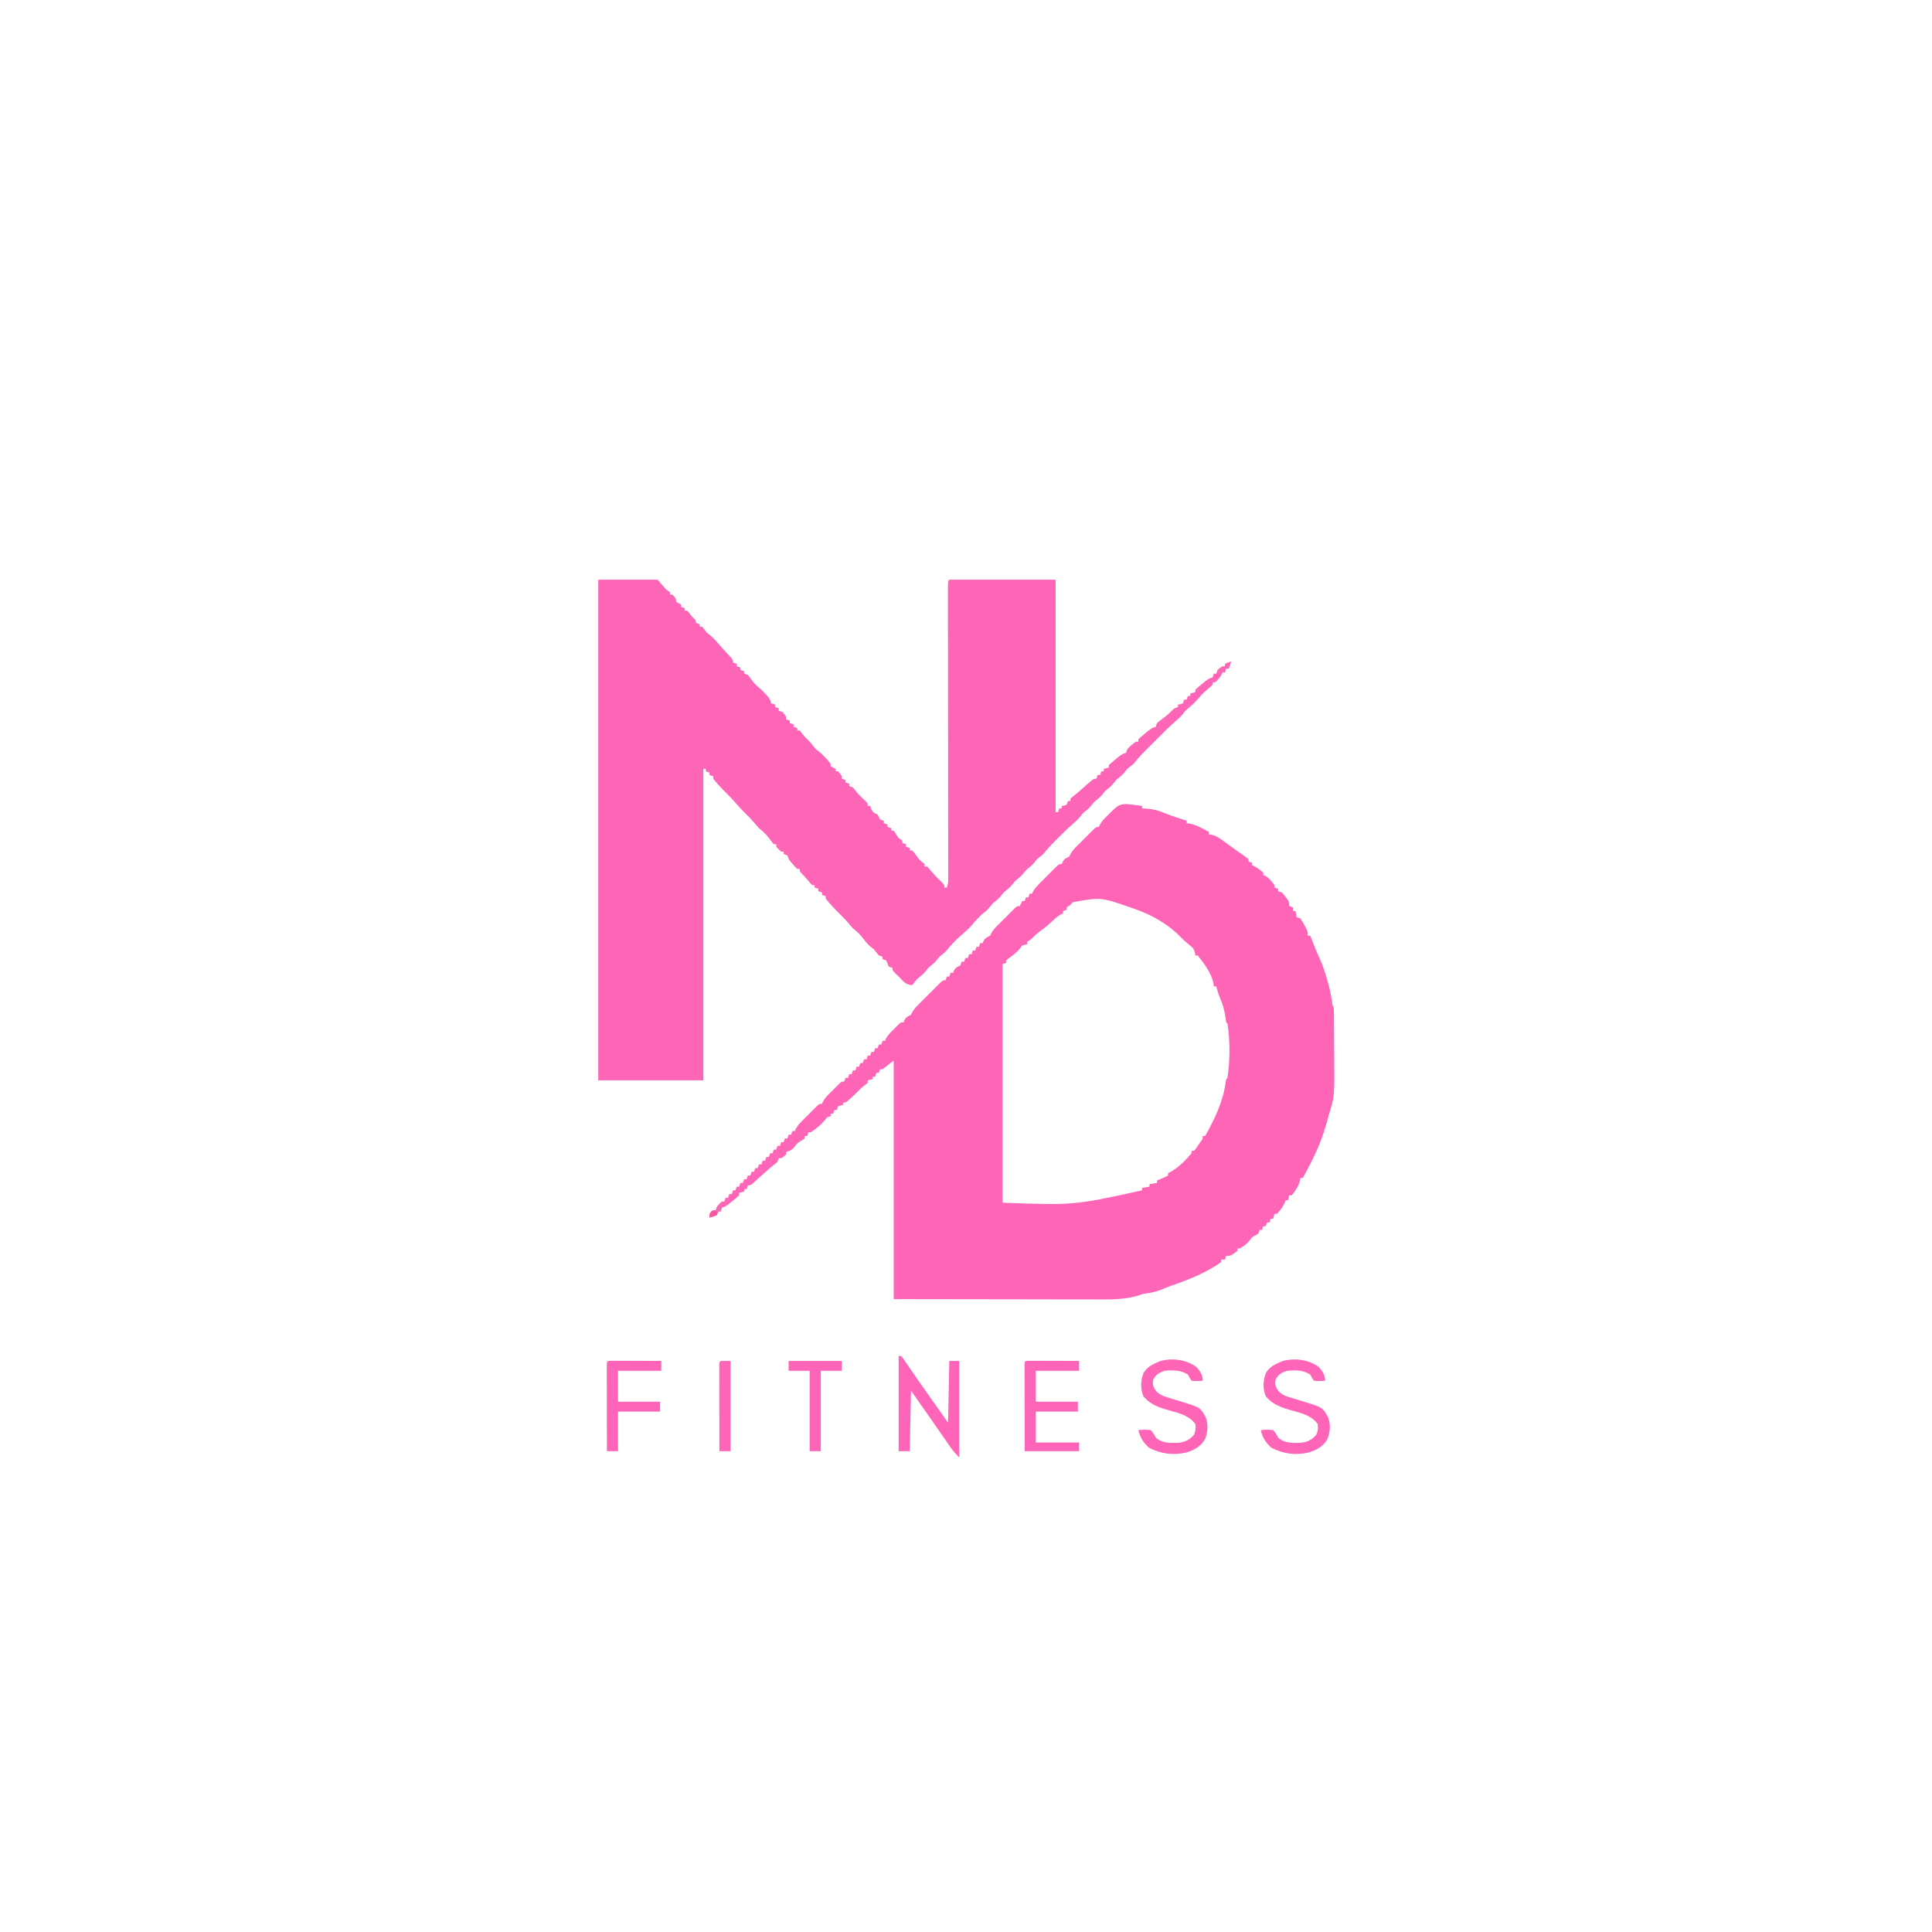 <?xml version="1.0" encoding="UTF-8"?>
<svg version="1.1" xmlns="http://www.w3.org/2000/svg" width="1563" height="1563">
<path d="M0 0 C15.84 0 31.68 0 48 0 C50.31 2.64 52.62 5.28 55 8 C55.99 8.66 56.98 9.32 58 10 C58 10.66 58 11.32 58 12 C58.66 12 59.32 12 60 12 C63 15.462 63 15.462 63 18 C64.32 18.66 65.64 19.32 67 20 C67 20.66 67 21.32 67 22 C68.485 22.495 68.485 22.495 70 23 C70 23.66 70 24.32 70 25 C70.66 25 71.32 25 72 25 C73.371 26.636 74.701 28.307 76 30 C76.578 30.557 77.155 31.114 77.75 31.688 C79 33 79 33 79 35 C80.485 35.495 80.485 35.495 82 36 C82 36.66 82 37.32 82 38 C82.66 38 83.32 38 84 38 C85.339 39.662 86.671 41.33 88 43 C88.763 43.598 89.526 44.196 90.312 44.812 C93.258 47.21 95.563 49.818 98.02 52.703 C101.018 56.181 104.155 59.531 107.277 62.898 C109 65 109 65 109 67 C110.485 67.495 110.485 67.495 112 68 C112 68.66 112 69.32 112 70 C113.485 70.495 113.485 70.495 115 71 C115 71.66 115 72.32 115 73 C116.485 73.495 116.485 73.495 118 74 C118 74.66 118 75.32 118 76 C119.485 76.495 119.485 76.495 121 77 C122.43 78.707 122.43 78.707 123.875 80.812 C126.297 84.175 128.725 86.444 132 89 C138.642 95.925 138.642 95.925 140 100 C140.99 100.33 141.98 100.66 143 101 C143 101.66 143 102.32 143 103 C143.99 103.33 144.98 103.66 146 104 C146 104.66 146 105.32 146 106 C146.99 106.33 147.98 106.66 149 107 C152 110.444 152 110.444 152 113 C152.99 113.33 153.98 113.66 155 114 C155 114.66 155 115.32 155 116 C155.99 116.33 156.98 116.66 158 117 C158 117.66 158 118.32 158 119 C158.99 119.33 159.98 119.66 161 120 C161 120.66 161 121.32 161 122 C161.66 122 162.32 122 163 122 C164.362 123.644 165.69 125.315 167 127 C167.825 127.825 168.65 128.65 169.5 129.5 C172 132 172 132 174 134.562 C175.897 137.054 175.897 137.054 178.312 138.812 C181.979 141.797 185.159 145.217 188 149 C188 149.66 188 150.32 188 151 C189.32 151.66 190.64 152.32 192 153 C192 153.66 192 154.32 192 155 C192.66 155 193.32 155 194 155 C197 158.462 197 158.462 197 161 C197.99 161.33 198.98 161.66 200 162 C200 162.66 200 163.32 200 164 C200.99 164.33 201.98 164.66 203 165 C203 165.66 203 166.32 203 167 C203.99 167.33 204.98 167.66 206 168 C207.366 169.64 208.695 171.311 210 173 C212.227 175.282 214.479 177.515 216.812 179.688 C218 181 218 181 218 183 C218.66 183 219.32 183 220 183 C220.248 183.784 220.495 184.567 220.75 185.375 C222.209 188.439 223.05 188.617 226 190 C226.683 191.325 227.351 192.658 228 194 C228.99 194.33 229.98 194.66 231 195 C231 195.66 231 196.32 231 197 C231.99 197.33 232.98 197.66 234 198 C234 198.66 234 199.32 234 200 C234.99 200.33 235.98 200.66 237 201 C237 201.66 237 202.32 237 203 C237.66 203 238.32 203 239 203 C240.343 204.993 241.676 206.994 243 209 C243.99 209.66 244.98 210.32 246 211 C246 211.66 246 212.32 246 213 C246.99 213.33 247.98 213.66 249 214 C249 214.66 249 215.32 249 216 C249.99 216.33 250.98 216.66 252 217 C252 217.66 252 218.32 252 219 C252.66 219 253.32 219 254 219 C255.621 220.898 255.621 220.898 257.438 223.375 C259.568 226.274 260.971 227.981 264 230 C264 230.66 264 231.32 264 232 C264.66 232 265.32 232 266 232 C267.48 233.504 267.48 233.504 269.188 235.562 C272.187 239.11 275.34 242.365 278.715 245.555 C280 247 280 247 280 249 C280.66 249 281.32 249 282 249 C282.918 246.245 283.124 244.643 283.12 241.807 C283.122 240.519 283.122 240.519 283.124 239.205 C283.121 238.261 283.117 237.317 283.114 236.345 C283.114 235.342 283.114 234.34 283.114 233.307 C283.113 229.933 283.105 226.559 283.098 223.185 C283.096 220.772 283.094 218.36 283.093 215.947 C283.09 210.745 283.084 205.543 283.075 200.34 C283.063 192.818 283.057 185.295 283.052 177.772 C283.045 165.566 283.034 153.36 283.021 141.153 C283.02 140.423 283.019 139.692 283.018 138.939 C283.012 133.751 283.006 128.563 283 123.375 C282.993 117.445 282.986 111.516 282.979 105.586 C282.978 104.49 282.978 104.49 282.977 103.372 C282.963 91.21 282.954 79.048 282.947 66.885 C282.942 59.377 282.934 51.869 282.921 44.361 C282.912 38.617 282.908 32.872 282.905 27.127 C282.903 24.763 282.9 22.399 282.894 20.036 C282.887 16.824 282.886 13.613 282.886 10.401 C282.883 9.453 282.879 8.505 282.876 7.528 C282.886 1.114 282.886 1.114 284 0 C312.38 0 340.76 0 370 0 C370 62.04 370 124.08 370 188 C370.66 188 371.32 188 372 188 C372.33 187.01 372.66 186.02 373 185 C373.66 185 374.32 185 375 185 C375 184.34 375 183.68 375 183 C375.639 182.897 376.279 182.794 376.938 182.688 C377.958 182.347 377.958 182.347 379 182 C379.33 181.01 379.66 180.02 380 179 C380.66 179 381.32 179 382 179 C382 178.34 382 177.68 382 177 C383.631 175.624 385.31 174.303 387 173 C388.319 171.862 389.631 170.716 390.938 169.562 C392.292 168.375 393.646 167.187 395 166 C395.587 165.484 396.173 164.969 396.777 164.438 C400.771 161 400.771 161 403 161 C403.33 160.01 403.66 159.02 404 158 C404.66 158 405.32 158 406 158 C406.33 157.01 406.66 156.02 407 155 C407.66 155 408.32 155 409 155 C409 154.34 409 153.68 409 153 C410.32 152.67 411.64 152.34 413 152 C413 151.34 413 150.68 413 150 C414.713 148.415 416.497 146.905 418.312 145.438 C419.299 144.632 420.285 143.826 421.301 142.996 C424 141 424 141 427 140 C427.33 139.01 427.66 138.02 428 137 C429.559 135.395 429.559 135.395 431.438 133.812 C432.055 133.283 432.672 132.753 433.309 132.207 C435 131 435 131 437 131 C437 130.34 437 129.68 437 129 C438.713 127.415 440.497 125.905 442.312 124.438 C443.299 123.632 444.285 122.826 445.301 121.996 C448 120 448 120 451 119 C451.33 118.01 451.66 117.02 452 116 C453.891 114.352 453.891 114.352 456.25 112.625 C458.974 110.584 461.533 108.597 463.875 106.125 C466 104 466 104 469 103 C469 102.34 469 101.68 469 101 C469.639 100.897 470.279 100.794 470.938 100.688 C471.958 100.347 471.958 100.347 473 100 C473.33 99.01 473.66 98.02 474 97 C474.66 97 475.32 97 476 97 C476.33 96.01 476.66 95.02 477 94 C477.66 94 478.32 94 479 94 C479 93.34 479 92.68 479 92 C480.32 91.67 481.64 91.34 483 91 C483 90.34 483 89.68 483 89 C484.713 87.415 486.497 85.905 488.312 84.438 C489.299 83.632 490.285 82.826 491.301 81.996 C494 80 494 80 497 79 C497.33 78.01 497.66 77.02 498 76 C498.66 76 499.32 76 500 76 C500.33 75.01 500.66 74.02 501 73 C504.444 70 504.444 70 507 70 C507 69.34 507 68.68 507 68 C508.65 67.34 510.3 66.68 512 66 C511.494 68.169 511 70 510 72 C509.34 72 508.68 72 508 72 C507.67 72.99 507.34 73.98 507 75 C506.34 75 505.68 75 505 75 C504.629 75.866 504.629 75.866 504.25 76.75 C502.817 79.329 501.216 81.061 499 83 C498.34 83 497.68 83 497 83 C497 83.66 497 84.32 497 85 C495.461 86.48 495.461 86.48 493.375 88.188 C490.665 90.484 488.247 92.75 486 95.5 C483.24 98.863 480.115 101.572 476.805 104.383 C474.855 106.041 474.855 106.041 473 108.5 C471.292 110.635 469.776 112.1 467.703 113.836 C462.039 118.74 456.793 124.058 451.508 129.362 C449.743 131.132 447.973 132.896 446.203 134.66 C445.067 135.797 443.932 136.933 442.797 138.07 C442.012 138.852 442.012 138.852 441.212 139.649 C438.257 142.623 435.608 145.722 433 149 C431.333 150.333 429.667 151.667 428 153 C427.34 153.825 426.68 154.65 426 155.5 C423.897 158.129 421.621 159.903 419 162 C418.34 162.825 417.68 163.65 417 164.5 C414.897 167.129 412.621 168.903 410 171 C409.34 171.825 408.68 172.65 408 173.5 C405.897 176.129 403.621 177.903 401 180 C400.34 180.825 399.68 181.65 399 182.5 C396.897 185.129 394.621 186.903 392 189 C391.402 189.763 390.804 190.526 390.188 191.312 C388.328 193.597 386.606 195.271 384.379 197.16 C379.979 200.968 375.851 205 371.75 209.125 C371.056 209.815 370.363 210.504 369.648 211.215 C366.2 214.67 363.015 218.154 360 222 C358.333 223.333 356.667 224.667 355 226 C354.34 226.825 353.68 227.65 353 228.5 C350.897 231.129 348.621 232.903 346 235 C345.34 235.825 344.68 236.65 344 237.5 C341.897 240.129 339.621 241.903 337 244 C336.34 244.825 335.68 245.65 335 246.5 C332.897 249.129 330.621 250.903 328 253 C327.34 253.825 326.68 254.65 326 255.5 C323.897 258.129 321.621 259.903 319 262 C318.34 262.825 317.68 263.65 317 264.5 C314.89 267.138 312.657 268.926 310 271 C307.356 273.512 304.974 276.032 302.688 278.875 C300.114 282.029 297.142 284.568 294.055 287.207 C290.003 290.743 286.212 294.468 282.875 298.688 C280.822 301.22 278.54 302.968 276 305 C275.34 305.825 274.68 306.65 274 307.5 C271.897 310.129 269.621 311.903 267 314 C266.34 314.825 265.68 315.65 265 316.5 C262.897 319.129 260.621 320.903 258 323 C256.626 324.634 255.281 326.293 254 328 C249.095 327.58 247.248 325.565 244 322 C242.898 320.935 241.794 319.872 240.688 318.812 C238 316 238 316 238 314 C237.01 313.67 236.02 313.34 235 313 C234.333 311.333 233.667 309.667 233 308 C232.01 307.67 231.02 307.34 230 307 C230 306.34 230 305.68 230 305 C229.01 304.67 228.02 304.34 227 304 C225.656 302.342 224.324 300.674 223 299 C222.237 298.423 221.474 297.845 220.688 297.25 C218.152 295.127 216.478 293.126 214.5 290.5 C211.921 287.082 209.391 284.628 206 282 C204.273 280.107 202.62 278.16 200.957 276.211 C198.87 273.853 196.681 271.647 194.438 269.438 C190.735 265.773 187.246 262.078 184 258 C184 257.34 184 256.68 184 256 C183.01 255.67 182.02 255.34 181 255 C181 254.34 181 253.68 181 253 C180.01 252.67 179.02 252.34 178 252 C178 251.34 178 250.68 178 250 C177.01 249.67 176.02 249.34 175 249 C175 248.34 175 247.68 175 247 C174.34 247 173.68 247 173 247 C171.379 245.355 171.379 245.355 169.562 243.188 C167.027 240.175 167.027 240.175 164.277 237.363 C163 236 163 236 163 234 C162.34 234 161.68 234 161 234 C159.309 232.355 159.309 232.355 157.438 230.188 C156.817 229.48 156.197 228.772 155.559 228.043 C154 226 154 226 153 223 C152.01 222.67 151.02 222.34 150 222 C150 221.34 150 220.68 150 220 C149.34 220 148.68 220 148 220 C145.875 218.125 145.875 218.125 144 216 C144 215.34 144 214.68 144 214 C143.34 214 142.68 214 142 214 C140.449 212.172 140.449 212.172 138.688 209.75 C136.04 206.24 133.48 203.697 130 201 C128.249 199.085 126.572 197.114 124.887 195.141 C123.001 193.001 121.034 190.999 119 189 C116.4 186.44 113.937 183.832 111.562 181.062 C108.975 178.049 106.265 175.227 103.438 172.438 C99.735 168.773 96.246 165.078 93 161 C93 160.34 93 159.68 93 159 C92.01 158.67 91.02 158.34 90 158 C90 157.34 90 156.68 90 156 C89.01 155.67 88.02 155.34 87 155 C87 154.34 87 153.68 87 153 C86.34 153 85.68 153 85 153 C85 236.16 85 319.32 85 405 C56.95 405 28.9 405 0 405 C0 271.35 0 137.7 0 0 Z " fill="#FD65B6" transform="translate(484,469)"/>
<path d="M0 0 C0.802 0.1 1.604 0.2 2.43 0.303 C4.412 0.551 6.394 0.806 8.375 1.062 C8.375 1.722 8.375 2.382 8.375 3.062 C9.392 3.101 9.392 3.101 10.43 3.141 C16.361 3.502 21.113 4.487 26.539 6.875 C30.135 8.381 33.798 9.598 37.5 10.812 C38.176 11.035 38.853 11.258 39.55 11.487 C41.157 12.015 42.766 12.539 44.375 13.062 C44.375 13.723 44.375 14.383 44.375 15.062 C45.234 15.164 46.092 15.266 46.977 15.371 C50.66 16.12 53.425 17.389 56.75 19.125 C57.81 19.673 58.869 20.221 59.961 20.785 C60.758 21.207 61.554 21.628 62.375 22.062 C62.375 22.723 62.375 23.383 62.375 24.062 C63.485 24.231 63.485 24.231 64.617 24.402 C67.471 25.086 69.11 25.958 71.5 27.625 C72.273 28.161 73.047 28.698 73.844 29.25 C77.503 31.87 81.152 34.501 84.777 37.168 C87.014 38.799 89.279 40.373 91.562 41.938 C92.491 42.639 93.419 43.34 94.375 44.062 C94.375 44.722 94.375 45.383 94.375 46.062 C95.365 46.392 96.355 46.722 97.375 47.062 C97.375 47.722 97.375 48.383 97.375 49.062 C97.932 49.31 98.489 49.557 99.062 49.812 C101.799 51.292 104.052 52.997 106.375 55.062 C106.375 55.722 106.375 56.383 106.375 57.062 C107.21 57.372 107.21 57.372 108.062 57.688 C111.345 59.639 113.082 62.005 115.375 65.062 C115.375 65.722 115.375 66.382 115.375 67.062 C116.365 67.392 117.355 67.722 118.375 68.062 C118.375 68.722 118.375 69.382 118.375 70.062 C119.365 70.392 120.355 70.722 121.375 71.062 C122.98 72.805 122.98 72.805 124.562 74.938 C125.092 75.636 125.622 76.335 126.168 77.055 C127.375 79.062 127.375 79.062 127.375 82.062 C128.365 82.392 129.355 82.722 130.375 83.062 C130.375 84.052 130.375 85.043 130.375 86.062 C131.035 86.062 131.695 86.062 132.375 86.062 C132.705 87.713 133.035 89.362 133.375 91.062 C134.365 91.392 135.355 91.722 136.375 92.062 C137.98 94.461 137.98 94.461 139.562 97.438 C140.092 98.415 140.622 99.392 141.168 100.398 C142.375 103.062 142.375 103.062 142.375 106.062 C143.035 106.062 143.695 106.062 144.375 106.062 C144.762 107.041 145.148 108.019 145.547 109.027 C146.073 110.352 146.599 111.676 147.125 113 C147.378 113.64 147.63 114.28 147.891 114.939 C149.303 118.489 150.787 121.982 152.383 125.453 C154.487 130.153 156.047 134.939 157.5 139.875 C157.759 140.744 158.019 141.614 158.286 142.509 C159.964 148.275 161.265 153.983 162.051 159.945 C162.272 162.112 162.272 162.112 163.375 164.062 C163.487 166.152 163.534 168.245 163.552 170.338 C163.559 170.982 163.565 171.627 163.572 172.291 C163.592 174.433 163.603 176.576 163.613 178.719 C163.617 179.456 163.621 180.193 163.626 180.952 C163.647 184.869 163.661 188.787 163.67 192.705 C163.679 195.915 163.7 199.124 163.732 202.334 C164.061 236.022 164.061 236.022 159.375 251.062 C158.865 252.966 158.356 254.87 157.848 256.773 C157.387 258.331 156.917 259.886 156.438 261.438 C156.179 262.279 155.921 263.12 155.655 263.986 C151.431 277.5 145.079 289.641 138.375 302.062 C137.715 302.062 137.055 302.062 136.375 302.062 C136.271 302.788 136.166 303.514 136.059 304.262 C135.312 307.322 134.2 309.277 132.438 311.875 C131.913 312.665 131.388 313.455 130.848 314.27 C130.119 315.157 130.119 315.157 129.375 316.062 C128.715 316.062 128.055 316.062 127.375 316.062 C127.045 317.382 126.715 318.702 126.375 320.062 C125.715 320.062 125.055 320.062 124.375 320.062 C124.035 321.114 124.035 321.114 123.688 322.188 C122.037 325.804 120.084 328.15 117.375 331.062 C116.715 331.062 116.055 331.062 115.375 331.062 C115.045 332.382 114.715 333.702 114.375 335.062 C113.715 335.062 113.055 335.062 112.375 335.062 C112.045 336.053 111.715 337.043 111.375 338.062 C110.715 338.062 110.055 338.062 109.375 338.062 C109.045 339.053 108.715 340.043 108.375 341.062 C107.715 341.062 107.055 341.062 106.375 341.062 C106.045 342.053 105.715 343.043 105.375 344.062 C104.715 344.062 104.055 344.062 103.375 344.062 C103.045 345.053 102.715 346.043 102.375 347.062 C101.612 347.516 100.849 347.97 100.062 348.438 C97.257 349.921 97.257 349.921 95.438 352.5 C93.065 355.448 90.626 357.154 87.375 359.062 C86.715 359.062 86.055 359.062 85.375 359.062 C85.375 359.723 85.375 360.382 85.375 361.062 C80.081 365.062 80.081 365.062 76.375 365.062 C76.045 366.053 75.715 367.043 75.375 368.062 C74.385 368.062 73.395 368.062 72.375 368.062 C72.375 368.723 72.375 369.382 72.375 370.062 C60.572 378.477 46.169 384.344 32.516 388.973 C29.677 389.958 26.947 391.066 24.188 392.25 C19.865 394.023 15.629 394.893 11.016 395.57 C8.321 396.003 8.321 396.003 5.631 397.024 C-6.053 400.751 -18.723 400.344 -30.851 400.29 C-32.655 400.289 -34.459 400.289 -36.263 400.29 C-41.049 400.291 -45.834 400.279 -50.619 400.265 C-55.126 400.254 -59.634 400.253 -64.142 400.252 C-77.282 400.241 -90.422 400.213 -103.562 400.188 C-132.953 400.146 -162.344 400.105 -192.625 400.062 C-192.625 336.373 -192.625 272.683 -192.625 207.062 C-195.595 209.373 -198.565 211.683 -201.625 214.062 C-202.285 214.062 -202.945 214.062 -203.625 214.062 C-203.955 215.053 -204.285 216.042 -204.625 217.062 C-205.285 217.062 -205.945 217.062 -206.625 217.062 C-206.955 218.053 -207.285 219.042 -207.625 220.062 C-208.285 220.062 -208.945 220.062 -209.625 220.062 C-209.625 220.722 -209.625 221.382 -209.625 222.062 C-210.945 222.393 -212.265 222.722 -213.625 223.062 C-213.625 223.722 -213.625 224.382 -213.625 225.062 C-215.269 226.424 -216.94 227.752 -218.625 229.062 C-219.388 229.826 -220.151 230.589 -220.938 231.375 C-223.179 233.617 -225.452 235.761 -227.812 237.875 C-228.487 238.48 -229.161 239.084 -229.855 239.707 C-231.625 241.062 -231.625 241.062 -233.625 241.062 C-233.625 241.722 -233.625 242.382 -233.625 243.062 C-234.264 243.166 -234.904 243.269 -235.562 243.375 C-236.583 243.715 -236.583 243.715 -237.625 244.062 C-237.955 245.053 -238.285 246.042 -238.625 247.062 C-239.285 247.062 -239.945 247.062 -240.625 247.062 C-240.955 248.053 -241.285 249.042 -241.625 250.062 C-242.285 250.062 -242.945 250.062 -243.625 250.062 C-243.625 250.722 -243.625 251.382 -243.625 252.062 C-244.615 252.393 -245.605 252.722 -246.625 253.062 C-247.161 253.764 -247.697 254.465 -248.25 255.188 C-251.508 259.132 -255.377 262.217 -259.625 265.062 C-260.285 265.062 -260.945 265.062 -261.625 265.062 C-261.955 266.053 -262.285 267.043 -262.625 268.062 C-263.285 268.062 -263.945 268.062 -264.625 268.062 C-264.625 268.723 -264.625 269.382 -264.625 270.062 C-265.533 270.661 -266.44 271.259 -267.375 271.875 C-270.683 273.86 -270.683 273.86 -272.688 276.688 C-274.839 279.325 -276.413 280.081 -279.625 281.062 C-279.625 281.723 -279.625 282.382 -279.625 283.062 C-283.087 286.062 -283.087 286.062 -285.625 286.062 C-285.955 287.053 -286.285 288.043 -286.625 289.062 C-288.252 290.443 -289.931 291.765 -291.625 293.062 C-292.883 294.137 -294.132 295.221 -295.375 296.312 C-296.053 296.907 -296.731 297.501 -297.43 298.113 C-298.986 299.495 -300.532 300.89 -302.07 302.293 C-303.273 303.385 -303.273 303.385 -304.5 304.5 C-305.24 305.179 -305.98 305.859 -306.742 306.559 C-308.625 308.062 -308.625 308.062 -310.625 308.062 C-310.955 309.053 -311.285 310.043 -311.625 311.062 C-312.285 311.062 -312.945 311.062 -313.625 311.062 C-313.625 311.723 -313.625 312.382 -313.625 313.062 C-314.945 313.392 -316.265 313.723 -317.625 314.062 C-317.625 314.723 -317.625 315.382 -317.625 316.062 C-319.338 317.648 -321.122 319.158 -322.938 320.625 C-323.924 321.431 -324.91 322.236 -325.926 323.066 C-328.625 325.062 -328.625 325.062 -331.625 326.062 C-331.955 327.053 -332.285 328.043 -332.625 329.062 C-333.285 329.062 -333.945 329.062 -334.625 329.062 C-334.955 330.053 -335.285 331.043 -335.625 332.062 C-338.688 333.25 -338.688 333.25 -341.625 334.062 C-341.625 331.062 -341.625 331.062 -340.25 329.375 C-338.625 328.062 -338.625 328.062 -336.625 328.062 C-336.357 327.464 -336.089 326.866 -335.812 326.25 C-334.626 324.064 -333.529 322.649 -331.625 321.062 C-330.965 321.062 -330.305 321.062 -329.625 321.062 C-329.295 320.072 -328.965 319.082 -328.625 318.062 C-327.965 318.062 -327.305 318.062 -326.625 318.062 C-326.295 317.072 -325.965 316.082 -325.625 315.062 C-324.965 315.062 -324.305 315.062 -323.625 315.062 C-323.295 314.072 -322.965 313.082 -322.625 312.062 C-321.965 312.062 -321.305 312.062 -320.625 312.062 C-320.295 311.072 -319.965 310.082 -319.625 309.062 C-318.965 309.062 -318.305 309.062 -317.625 309.062 C-317.295 308.072 -316.965 307.082 -316.625 306.062 C-315.965 306.062 -315.305 306.062 -314.625 306.062 C-314.295 305.072 -313.965 304.082 -313.625 303.062 C-312.965 303.062 -312.305 303.062 -311.625 303.062 C-311.295 302.072 -310.965 301.082 -310.625 300.062 C-309.965 300.062 -309.305 300.062 -308.625 300.062 C-308.295 299.072 -307.965 298.082 -307.625 297.062 C-306.965 297.062 -306.305 297.062 -305.625 297.062 C-305.295 296.072 -304.965 295.082 -304.625 294.062 C-303.965 294.062 -303.305 294.062 -302.625 294.062 C-302.295 293.072 -301.965 292.082 -301.625 291.062 C-300.965 291.062 -300.305 291.062 -299.625 291.062 C-299.295 290.072 -298.965 289.082 -298.625 288.062 C-297.965 288.062 -297.305 288.062 -296.625 288.062 C-296.295 287.072 -295.965 286.082 -295.625 285.062 C-294.965 285.062 -294.305 285.062 -293.625 285.062 C-293.295 284.072 -292.965 283.082 -292.625 282.062 C-291.965 282.062 -291.305 282.062 -290.625 282.062 C-290.295 281.072 -289.965 280.082 -289.625 279.062 C-288.965 279.062 -288.305 279.062 -287.625 279.062 C-287.295 278.072 -286.965 277.082 -286.625 276.062 C-285.965 276.062 -285.305 276.062 -284.625 276.062 C-284.295 275.072 -283.965 274.082 -283.625 273.062 C-282.965 273.062 -282.305 273.062 -281.625 273.062 C-281.295 272.072 -280.965 271.082 -280.625 270.062 C-279.965 270.062 -279.305 270.062 -278.625 270.062 C-278.295 269.072 -277.965 268.082 -277.625 267.062 C-276.965 267.062 -276.305 267.062 -275.625 267.062 C-275.295 266.072 -274.965 265.082 -274.625 264.062 C-273.965 264.062 -273.305 264.062 -272.625 264.062 C-272.379 263.492 -272.133 262.921 -271.879 262.333 C-270.416 259.684 -268.699 257.877 -266.562 255.734 C-265.766 254.935 -264.969 254.136 -264.148 253.312 C-263.316 252.488 -262.483 251.662 -261.625 250.812 C-260.792 249.972 -259.96 249.132 -259.102 248.266 C-258.305 247.472 -257.508 246.678 -256.688 245.859 C-255.957 245.131 -255.226 244.402 -254.473 243.651 C-252.625 242.062 -252.625 242.062 -250.625 242.062 C-250.361 241.474 -250.096 240.885 -249.824 240.278 C-248.581 237.982 -247.275 236.454 -245.438 234.609 C-244.513 233.681 -244.513 233.681 -243.57 232.734 C-242.928 232.1 -242.286 231.466 -241.625 230.812 C-240.662 229.838 -240.662 229.838 -239.68 228.844 C-238.755 227.923 -238.755 227.923 -237.812 226.984 C-237.249 226.423 -236.686 225.862 -236.105 225.284 C-234.625 224.062 -234.625 224.062 -232.625 224.062 C-232.295 223.072 -231.965 222.083 -231.625 221.062 C-230.965 221.062 -230.305 221.062 -229.625 221.062 C-229.295 220.072 -228.965 219.083 -228.625 218.062 C-227.965 218.062 -227.305 218.062 -226.625 218.062 C-226.295 217.072 -225.965 216.083 -225.625 215.062 C-224.965 215.062 -224.305 215.062 -223.625 215.062 C-223.295 214.072 -222.965 213.083 -222.625 212.062 C-221.965 212.062 -221.305 212.062 -220.625 212.062 C-220.295 211.072 -219.965 210.083 -219.625 209.062 C-218.965 209.062 -218.305 209.062 -217.625 209.062 C-217.295 208.072 -216.965 207.083 -216.625 206.062 C-215.965 206.062 -215.305 206.062 -214.625 206.062 C-214.295 205.072 -213.965 204.083 -213.625 203.062 C-212.965 203.062 -212.305 203.062 -211.625 203.062 C-211.295 202.072 -210.965 201.083 -210.625 200.062 C-209.965 200.062 -209.305 200.062 -208.625 200.062 C-208.295 199.072 -207.965 198.083 -207.625 197.062 C-206.965 197.062 -206.305 197.062 -205.625 197.062 C-205.295 196.072 -204.965 195.083 -204.625 194.062 C-203.965 194.062 -203.305 194.062 -202.625 194.062 C-202.295 193.072 -201.965 192.083 -201.625 191.062 C-200.965 191.062 -200.305 191.062 -199.625 191.062 C-199.408 190.521 -199.192 189.98 -198.969 189.422 C-197.16 186.246 -194.708 183.855 -192.125 181.312 C-191.626 180.806 -191.127 180.299 -190.613 179.777 C-186.878 176.062 -186.878 176.062 -184.625 176.062 C-184.377 175.444 -184.13 174.825 -183.875 174.188 C-182.388 171.659 -181.188 171.344 -178.625 170.062 C-178.365 169.498 -178.104 168.934 -177.836 168.353 C-176.168 165.198 -173.759 162.91 -171.25 160.422 C-170.725 159.895 -170.2 159.368 -169.659 158.825 C-168.552 157.716 -167.442 156.61 -166.33 155.507 C-164.624 153.811 -162.929 152.106 -161.234 150.398 C-160.157 149.322 -159.079 148.247 -158 147.172 C-157.492 146.659 -156.983 146.147 -156.459 145.619 C-152.855 142.062 -152.855 142.062 -150.625 142.062 C-150.295 141.072 -149.965 140.083 -149.625 139.062 C-148.965 139.062 -148.305 139.062 -147.625 139.062 C-147.295 138.072 -146.965 137.083 -146.625 136.062 C-145.965 136.062 -145.305 136.062 -144.625 136.062 C-144.377 135.444 -144.13 134.825 -143.875 134.188 C-142.397 131.675 -141.185 131.301 -138.625 130.062 C-138.295 129.072 -137.965 128.083 -137.625 127.062 C-136.965 127.062 -136.305 127.062 -135.625 127.062 C-135.295 126.073 -134.965 125.082 -134.625 124.062 C-133.965 124.062 -133.305 124.062 -132.625 124.062 C-132.295 123.073 -131.965 122.082 -131.625 121.062 C-130.965 121.062 -130.305 121.062 -129.625 121.062 C-129.295 120.073 -128.965 119.082 -128.625 118.062 C-127.965 118.062 -127.305 118.062 -126.625 118.062 C-126.295 117.073 -125.965 116.082 -125.625 115.062 C-124.965 115.062 -124.305 115.062 -123.625 115.062 C-123.295 114.073 -122.965 113.082 -122.625 112.062 C-121.965 112.062 -121.305 112.062 -120.625 112.062 C-120.377 111.444 -120.13 110.825 -119.875 110.188 C-118.388 107.659 -117.188 107.344 -114.625 106.062 C-114.347 105.48 -114.068 104.898 -113.781 104.298 C-112.306 101.446 -110.392 99.57 -108.125 97.297 C-107.238 96.407 -106.351 95.518 -105.438 94.602 C-104.045 93.221 -104.045 93.221 -102.625 91.812 C-101.697 90.877 -100.769 89.941 -99.812 88.977 C-98.926 88.092 -98.039 87.208 -97.125 86.297 C-96.31 85.484 -95.496 84.672 -94.656 83.835 C-92.625 82.062 -92.625 82.062 -90.625 82.062 C-89.635 80.082 -89.635 80.082 -88.625 78.062 C-87.965 78.062 -87.305 78.062 -86.625 78.062 C-86.295 77.073 -85.965 76.082 -85.625 75.062 C-84.965 75.062 -84.305 75.062 -83.625 75.062 C-83.295 74.073 -82.965 73.082 -82.625 72.062 C-81.965 72.062 -81.305 72.062 -80.625 72.062 C-80.269 71.22 -80.269 71.22 -79.906 70.36 C-78.332 67.537 -76.408 65.586 -74.125 63.297 C-73.238 62.407 -72.351 61.518 -71.438 60.602 C-70.509 59.681 -69.581 58.761 -68.625 57.812 C-67.697 56.877 -66.769 55.941 -65.812 54.977 C-64.926 54.092 -64.039 53.208 -63.125 52.297 C-62.31 51.484 -61.496 50.672 -60.656 49.835 C-58.625 48.062 -58.625 48.062 -56.625 48.062 C-56.254 47.134 -56.254 47.134 -55.875 46.188 C-54.388 43.659 -53.188 43.344 -50.625 42.062 C-50.207 41.189 -50.207 41.189 -49.781 40.298 C-48.306 37.446 -46.392 35.57 -44.125 33.297 C-43.238 32.407 -42.351 31.518 -41.438 30.602 C-40.509 29.681 -39.581 28.761 -38.625 27.812 C-37.697 26.877 -36.769 25.941 -35.812 24.977 C-34.926 24.092 -34.039 23.208 -33.125 22.297 C-32.31 21.484 -31.496 20.672 -30.656 19.835 C-28.625 18.062 -28.625 18.062 -26.625 18.062 C-26.361 17.473 -26.096 16.883 -25.824 16.276 C-24.581 13.982 -23.283 12.477 -21.438 10.645 C-20.821 10.03 -20.205 9.416 -19.57 8.783 C-18.928 8.153 -18.286 7.524 -17.625 6.875 C-16.983 6.234 -16.341 5.592 -15.68 4.932 C-10.145 -0.551 -7.837 -1.024 0 0 Z M-47.812 79 C-48.411 79.681 -49.009 80.361 -49.625 81.062 C-50.615 81.722 -51.605 82.382 -52.625 83.062 C-52.625 83.722 -52.625 84.382 -52.625 85.062 C-53.615 85.392 -54.605 85.722 -55.625 86.062 C-55.625 86.722 -55.625 87.382 -55.625 88.062 C-56.186 88.304 -56.746 88.545 -57.324 88.793 C-60.099 90.324 -62.125 92.208 -64.438 94.375 C-67.34 97.043 -70.186 99.581 -73.438 101.812 C-76.53 103.995 -78.993 106.357 -81.625 109.062 C-82.615 109.722 -83.605 110.382 -84.625 111.062 C-84.625 111.722 -84.625 112.382 -84.625 113.062 C-85.203 113.124 -85.78 113.186 -86.375 113.25 C-88.802 113.904 -88.802 113.904 -90.312 116.188 C-93.082 119.631 -96.24 121.924 -99.797 124.512 C-100.4 125.023 -101.003 125.535 -101.625 126.062 C-101.625 126.722 -101.625 127.382 -101.625 128.062 C-103.11 128.558 -103.11 128.558 -104.625 129.062 C-104.625 192.752 -104.625 256.442 -104.625 322.062 C-46.894 324.173 -46.894 324.173 8.375 312.062 C8.375 311.402 8.375 310.743 8.375 310.062 C10.355 309.733 12.335 309.402 14.375 309.062 C14.375 308.402 14.375 307.743 14.375 307.062 C16.355 306.733 18.335 306.402 20.375 306.062 C20.375 305.402 20.375 304.743 20.375 304.062 C21.117 303.774 21.86 303.485 22.625 303.188 C24.942 302.239 27.154 301.214 29.375 300.062 C29.375 299.402 29.375 298.743 29.375 298.062 C29.956 297.798 30.538 297.534 31.137 297.262 C37.544 293.829 43.701 287.599 48.375 282.062 C48.375 281.402 48.375 280.743 48.375 280.062 C49.035 280.062 49.695 280.062 50.375 280.062 C52.196 277.888 52.196 277.888 54 275.188 C54.632 274.283 55.263 273.378 55.914 272.445 C57.549 270.244 57.549 270.244 57.375 268.062 C58.035 268.062 58.695 268.062 59.375 268.062 C67.107 254.275 73.924 240.128 76.016 224.293 C76.375 222.062 76.375 222.062 77.375 221.062 C79.549 207.187 79.549 190.938 77.375 177.062 C77.045 176.732 76.715 176.403 76.375 176.062 C76.074 174.255 75.81 172.441 75.562 170.625 C74.751 165.486 73.389 161.092 71.328 156.332 C70.053 153.297 69.205 150.245 68.375 147.062 C67.715 147.062 67.055 147.062 66.375 147.062 C66.277 146.195 66.179 145.327 66.078 144.434 C64.388 136.331 58.492 128.496 53.375 122.062 C52.715 122.062 52.055 122.062 51.375 122.062 C51.24 120.929 51.24 120.929 51.102 119.773 C50.243 116.571 49.315 115.718 46.75 113.688 C43.965 111.403 41.367 109.101 38.875 106.5 C28.458 95.989 15.281 88.8 1.375 84.062 C0.538 83.766 -0.298 83.47 -1.16 83.164 C-25.159 74.845 -25.159 74.845 -47.812 79 Z " fill="#FE65B7" transform="translate(915.625,650.938)"/>
<path d="M0 0 C0.66 0 1.32 0 2 0 C3.322 1.566 3.322 1.566 4.836 3.777 C5.681 5 5.681 5 6.543 6.247 C7.148 7.135 7.752 8.023 8.375 8.938 C9.651 10.787 10.927 12.636 12.203 14.484 C12.843 15.416 13.483 16.347 14.143 17.307 C16.773 21.122 19.447 24.906 22.125 28.688 C28.087 37.123 34.043 45.561 40 54 C40.33 37.5 40.66 21 41 4 C43.64 4 46.28 4 49 4 C49 29.74 49 55.48 49 82 C46.231 79.231 44.198 77.062 42.039 73.938 C41.492 73.15 40.945 72.363 40.381 71.552 C39.802 70.71 39.222 69.868 38.625 69 C37.376 67.2 36.128 65.401 34.879 63.602 C34.24 62.678 33.6 61.754 32.942 60.802 C29.832 56.315 26.696 51.845 23.562 47.375 C22.46 45.8 21.357 44.224 20.254 42.648 C19.18 41.114 18.106 39.58 17 38 C14.69 34.7 12.38 31.4 10 28 C9.67 44.17 9.34 60.34 9 77 C6.03 77 3.06 77 0 77 C0 51.59 0 26.18 0 0 Z " fill="#FE64B8" transform="translate(727,1097)"/>
<path d="M0 0 C2.976 3.447 5 6.385 5 11 C1.951 11.288 -0.962 11.447 -4 11 C-5.625 8.688 -5.625 8.688 -7 6 C-12.975 2.313 -19.116 2.292 -26 3 C-30.166 4.462 -32.95 6.015 -35 10 C-35.701 14.033 -35.287 15.567 -33.008 19 C-29.755 22.729 -26.024 23.8 -21.375 25.125 C-19.762 25.627 -18.148 26.13 -16.535 26.633 C-15.024 27.089 -13.512 27.545 -12 28 C2.896 32.65 2.896 32.65 7.16 40 C9.689 46.131 9.189 51.816 7 58 C3.648 64.085 -1.539 66.91 -8 69 C-18.576 71.559 -28.688 70.216 -38.312 65.312 C-42.788 61.462 -45.794 56.811 -47 51 C-43.601 50.65 -40.386 50.471 -37 51 C-34.625 53.812 -34.625 53.812 -33 57 C-27.821 61.694 -21.987 61.342 -15.273 61.281 C-9.557 60.79 -5.691 59.008 -2 54.625 C-0.77 51.397 -0.429 49.425 -1 46 C-5.939 39.308 -13.576 37.356 -21.249 35.246 C-29.726 32.907 -37.217 30.611 -43 23.562 C-45.528 17.084 -45.209 11.469 -43 5 C-39.988 -0.522 -34.635 -2.732 -29 -5 C-19.279 -7.52 -8.119 -6.071 0 0 Z " fill="#FE64B7" transform="translate(1067,1106)"/>
<path d="M0 0 C2.976 3.447 5 6.385 5 11 C1.951 11.288 -0.962 11.447 -4 11 C-5.625 8.688 -5.625 8.688 -7 6 C-12.975 2.313 -19.116 2.292 -26 3 C-30.166 4.462 -32.95 6.015 -35 10 C-35.701 14.033 -35.287 15.567 -33.008 19 C-29.755 22.729 -26.024 23.8 -21.375 25.125 C-19.762 25.627 -18.148 26.13 -16.535 26.633 C-15.024 27.089 -13.512 27.545 -12 28 C2.896 32.65 2.896 32.65 7.16 40 C9.689 46.131 9.189 51.816 7 58 C3.648 64.085 -1.539 66.91 -8 69 C-18.576 71.559 -28.688 70.216 -38.312 65.312 C-42.788 61.462 -45.794 56.811 -47 51 C-43.601 50.65 -40.386 50.471 -37 51 C-34.625 53.812 -34.625 53.812 -33 57 C-27.821 61.694 -21.987 61.342 -15.273 61.281 C-9.557 60.79 -5.691 59.008 -2 54.625 C-0.77 51.397 -0.429 49.425 -1 46 C-5.939 39.308 -13.576 37.356 -21.249 35.246 C-29.726 32.907 -37.217 30.611 -43 23.562 C-45.528 17.084 -45.209 11.469 -43 5 C-39.988 -0.522 -34.635 -2.732 -29 -5 C-19.279 -7.52 -8.119 -6.071 0 0 Z " fill="#FE65B7" transform="translate(968,1106)"/>
<path d="M0 0 C0.762 0.002 1.523 0.004 2.308 0.007 C3.169 0.007 4.03 0.007 4.917 0.007 C5.852 0.012 6.787 0.017 7.751 0.023 C8.704 0.024 9.657 0.025 10.639 0.027 C13.696 0.033 16.753 0.045 19.81 0.058 C21.877 0.063 23.944 0.067 26.011 0.071 C31.09 0.082 36.169 0.1 41.247 0.12 C41.247 2.76 41.247 5.4 41.247 8.12 C29.697 8.12 18.147 8.12 6.247 8.12 C6.247 16.37 6.247 24.62 6.247 33.12 C17.467 33.12 28.687 33.12 40.247 33.12 C40.247 35.76 40.247 38.4 40.247 41.12 C29.027 41.12 17.807 41.12 6.247 41.12 C6.247 49.37 6.247 57.62 6.247 66.12 C17.797 66.12 29.347 66.12 41.247 66.12 C41.247 68.43 41.247 70.74 41.247 73.12 C26.727 73.12 12.207 73.12 -2.753 73.12 C-2.793 55.192 -2.793 55.192 -2.802 47.575 C-2.808 42.369 -2.815 37.163 -2.828 31.957 C-2.839 27.762 -2.845 23.567 -2.848 19.372 C-2.849 17.768 -2.853 16.164 -2.858 14.56 C-2.866 12.321 -2.867 10.082 -2.866 7.843 C-2.868 6.566 -2.871 5.289 -2.873 3.974 C-2.713 0.186 -2.713 0.186 0 0 Z " fill="#FE64B8" transform="translate(831.753,1100.88)"/>
<path d="M0 0 C0.762 0.002 1.523 0.004 2.308 0.007 C3.169 0.007 4.03 0.007 4.917 0.007 C5.852 0.012 6.787 0.017 7.751 0.023 C8.704 0.024 9.657 0.025 10.639 0.027 C13.696 0.033 16.753 0.045 19.81 0.058 C21.877 0.063 23.944 0.067 26.011 0.071 C31.09 0.082 36.169 0.1 41.247 0.12 C41.247 2.76 41.247 5.4 41.247 8.12 C29.697 8.12 18.147 8.12 6.247 8.12 C6.247 16.37 6.247 24.62 6.247 33.12 C17.467 33.12 28.687 33.12 40.247 33.12 C40.247 35.76 40.247 38.4 40.247 41.12 C29.027 41.12 17.807 41.12 6.247 41.12 C6.247 51.68 6.247 62.24 6.247 73.12 C3.277 73.12 0.307 73.12 -2.753 73.12 C-2.776 63.75 -2.794 54.38 -2.805 45.009 C-2.81 40.659 -2.817 36.308 -2.828 31.957 C-2.839 27.762 -2.845 23.567 -2.848 19.372 C-2.849 17.768 -2.853 16.164 -2.858 14.56 C-2.866 12.321 -2.867 10.082 -2.866 7.843 C-2.868 6.566 -2.871 5.289 -2.873 3.974 C-2.713 0.186 -2.713 0.186 0 0 Z " fill="#FE64B8" transform="translate(493.753,1100.88)"/>
<path d="M0 0 C14.19 0 28.38 0 43 0 C43 2.64 43 5.28 43 8 C37.39 8 31.78 8 26 8 C26 29.45 26 50.9 26 73 C23.03 73 20.06 73 17 73 C17 51.55 17 30.1 17 8 C11.39 8 5.78 8 0 8 C0 5.36 0 2.72 0 0 Z " fill="#FE64B7" transform="translate(638,1101)"/>
<path d="M0 0 C2.64 0 5.28 0 8 0 C8 24.09 8 48.18 8 73 C5.03 73 2.06 73 -1 73 C-1.023 63.63 -1.041 54.259 -1.052 44.889 C-1.057 40.538 -1.064 36.188 -1.075 31.837 C-1.086 27.642 -1.092 23.447 -1.095 19.252 C-1.097 17.648 -1.1 16.044 -1.106 14.44 C-1.113 12.201 -1.114 9.962 -1.114 7.723 C-1.116 6.446 -1.118 5.169 -1.12 3.854 C-1 1 -1 1 0 0 Z " fill="#FE64B8" transform="translate(583,1101)"/>
<path d="M0 0 C0.598 0.227 1.196 0.454 1.812 0.688 C1.482 1.677 1.153 2.667 0.812 3.688 C-2.25 4.875 -2.25 4.875 -5.188 5.688 C-5.188 2.688 -5.188 2.688 -3.938 0.938 C-2.188 -0.312 -2.188 -0.312 0 0 Z " fill="#F956A1" transform="translate(579.188,979.312)"/>
<path d="M0 0 C0.33 0.66 0.66 1.32 1 2 C1.66 2 2.32 2 3 2 C2.67 2.99 2.34 3.98 2 5 C0.68 5 -0.64 5 -2 5 C-1.125 1.125 -1.125 1.125 0 0 Z " fill="#EB70B3" transform="translate(581,975)"/>
</svg>
